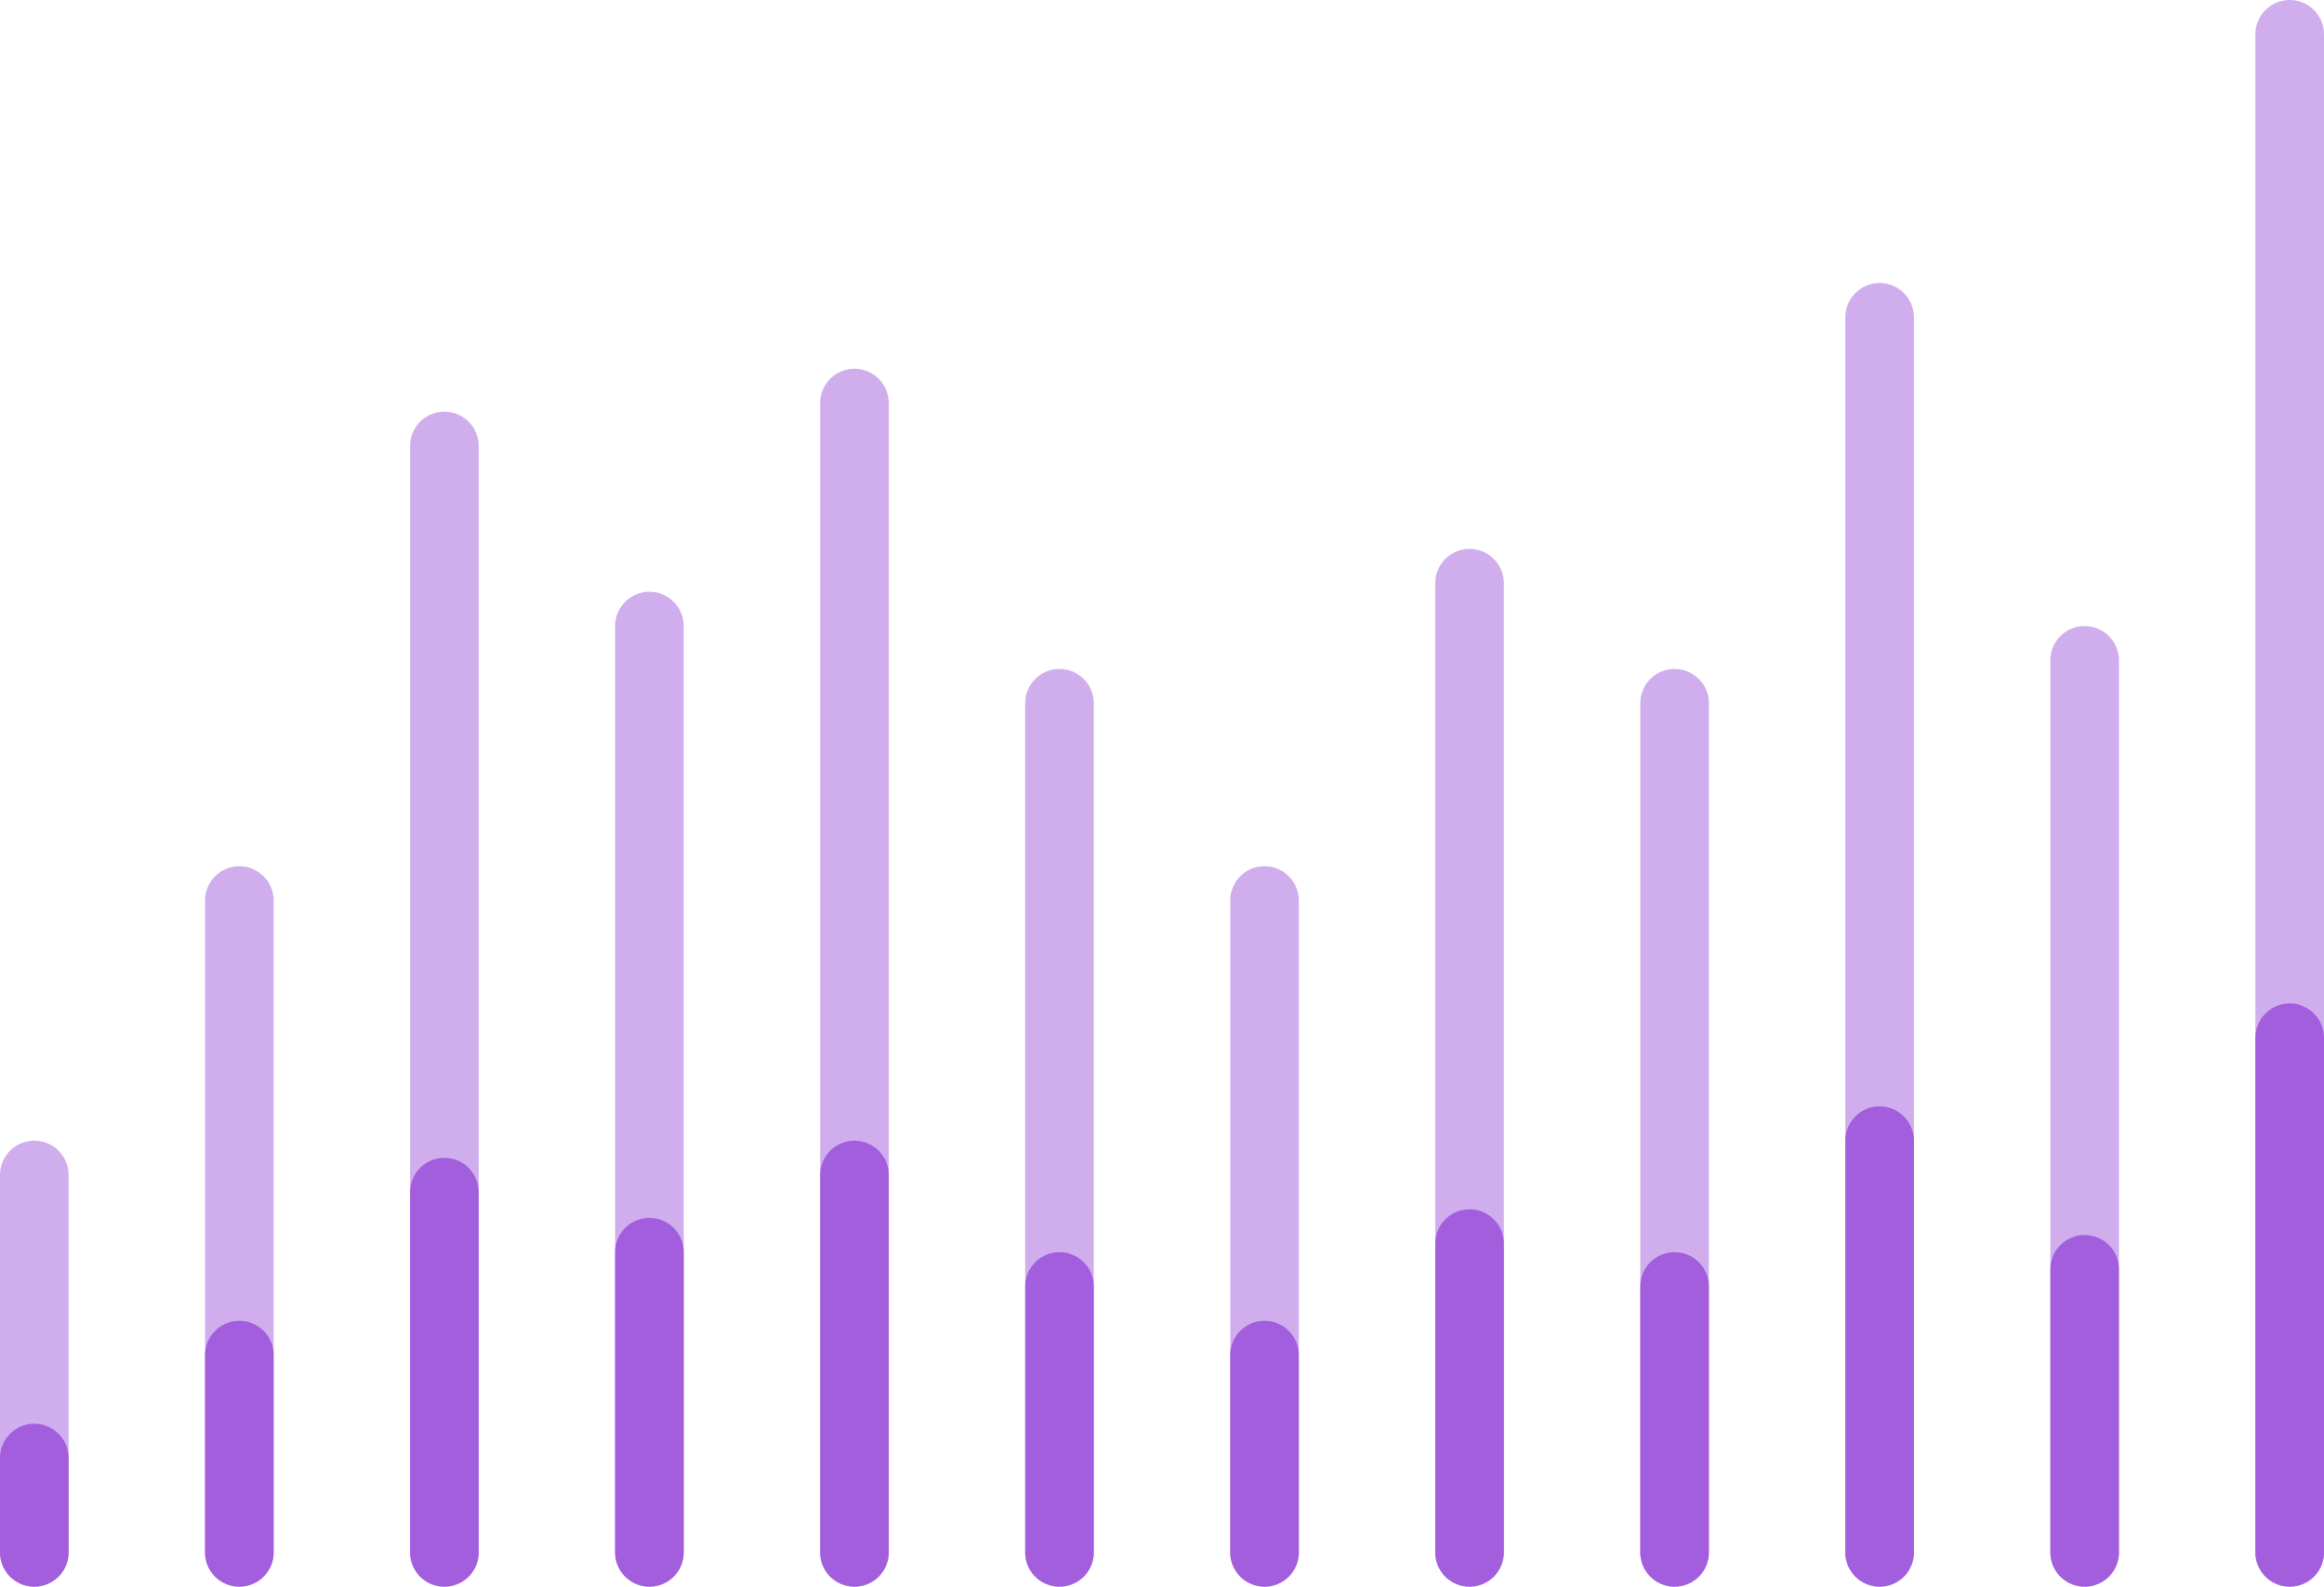 <svg xmlns="http://www.w3.org/2000/svg" width="271" height="185" viewBox="0 0 271 185">
  <g transform="translate(-275 -691)">
    <path d="M-25-6V-183a4,4,0,0,1,4-4,4,4,0,0,1,4,4V-6a4,4,0,0,1-4,4A4,4,0,0,1-25-6ZM-48.909-6V-110a4,4,0,0,1,4-4,4,4,0,0,1,4,4V-6a4,4,0,0,1-4,4A4,4,0,0,1-48.909-6ZM-72.818-6V-150a4,4,0,0,1,4-4,4,4,0,0,1,4,4V-6a4,4,0,0,1-4,4A4,4,0,0,1-72.818-6ZM-96.727-6v-99a4,4,0,0,1,4-4,4,4,0,0,1,4,4V-6a4,4,0,0,1-4,4A4,4,0,0,1-96.727-6Zm-23.909,0V-119a4,4,0,0,1,4-4,4,4,0,0,1,4,4V-6a4,4,0,0,1-4,4A4,4,0,0,1-120.636-6Zm-23.909,0V-82a4,4,0,0,1,4-4,4,4,0,0,1,4,4V-6a4,4,0,0,1-4,4A4,4,0,0,1-144.545-6Zm-23.909,0v-99a4,4,0,0,1,4-4,4,4,0,0,1,4,4V-6a4,4,0,0,1-4,4A4,4,0,0,1-168.455-6Zm-23.909,0V-140a4,4,0,0,1,4-4,4,4,0,0,1,4,4V-6a4,4,0,0,1-4,4A4,4,0,0,1-192.364-6Zm-23.908,0V-114a4,4,0,0,1,4-4,4,4,0,0,1,4,4V-6a4,4,0,0,1-4,4A4,4,0,0,1-216.273-6Zm-23.909,0V-135a4,4,0,0,1,4-4,4,4,0,0,1,4,4V-6a4,4,0,0,1-4,4A4,4,0,0,1-240.181-6Zm-23.909,0V-82a4,4,0,0,1,4-4,4,4,0,0,1,4,4V-6a4,4,0,0,1-4,4A4,4,0,0,1-264.091-6ZM-288-6V-50a4,4,0,0,1,4-4,4,4,0,0,1,4,4V-6a4,4,0,0,1-4,4A4,4,0,0,1-288-6Z" transform="translate(563 878)" fill="rgba(163,94,222,0.5)"/>
    <path d="M-25-123v-60a4,4,0,0,1,4-4,4,4,0,0,1,4,4v60a4,4,0,0,1-4,4A4,4,0,0,1-25-123Zm-23.909,0v-33a4,4,0,0,1,4-4,4,4,0,0,1,4,4v33a4,4,0,0,1-4,4A4,4,0,0,1-48.909-123Zm-23.909,0v-48a4,4,0,0,1,4-4,4,4,0,0,1,4,4v48a4,4,0,0,1-4,4A4,4,0,0,1-72.818-123Zm-23.909,0v-31a4,4,0,0,1,4-4,4,4,0,0,1,4,4v31a4,4,0,0,1-4,4A4,4,0,0,1-96.727-123Zm-23.909,0v-36a4,4,0,0,1,4-4,4,4,0,0,1,4,4v36a4,4,0,0,1-4,4A4,4,0,0,1-120.636-123Zm-23.909,0v-23a4,4,0,0,1,4-4,4,4,0,0,1,4,4v23a4,4,0,0,1-4,4A4,4,0,0,1-144.545-123Zm-23.909,0v-31a4,4,0,0,1,4-4,4,4,0,0,1,4,4v31a4,4,0,0,1-4,4A4,4,0,0,1-168.455-123Zm-23.909,0v-44a4,4,0,0,1,4-4,4,4,0,0,1,4,4v44a4,4,0,0,1-4,4A4,4,0,0,1-192.364-123Zm-23.908,0v-35a4,4,0,0,1,4-4,4,4,0,0,1,4,4v35a4,4,0,0,1-4,4A4,4,0,0,1-216.273-123Zm-23.909,0v-42a4,4,0,0,1,4-4,4,4,0,0,1,4,4v42a4,4,0,0,1-4,4A4,4,0,0,1-240.181-123Zm-23.909,0v-23a4,4,0,0,1,4-4,4,4,0,0,1,4,4v23a4,4,0,0,1-4,4A4,4,0,0,1-264.091-123ZM-288-123v-11a4,4,0,0,1,4-4,4,4,0,0,1,4,4v11a4,4,0,0,1-4,4A4,4,0,0,1-288-123Z" transform="translate(563 995)" fill="#a35ede"/>
  </g>
</svg>
